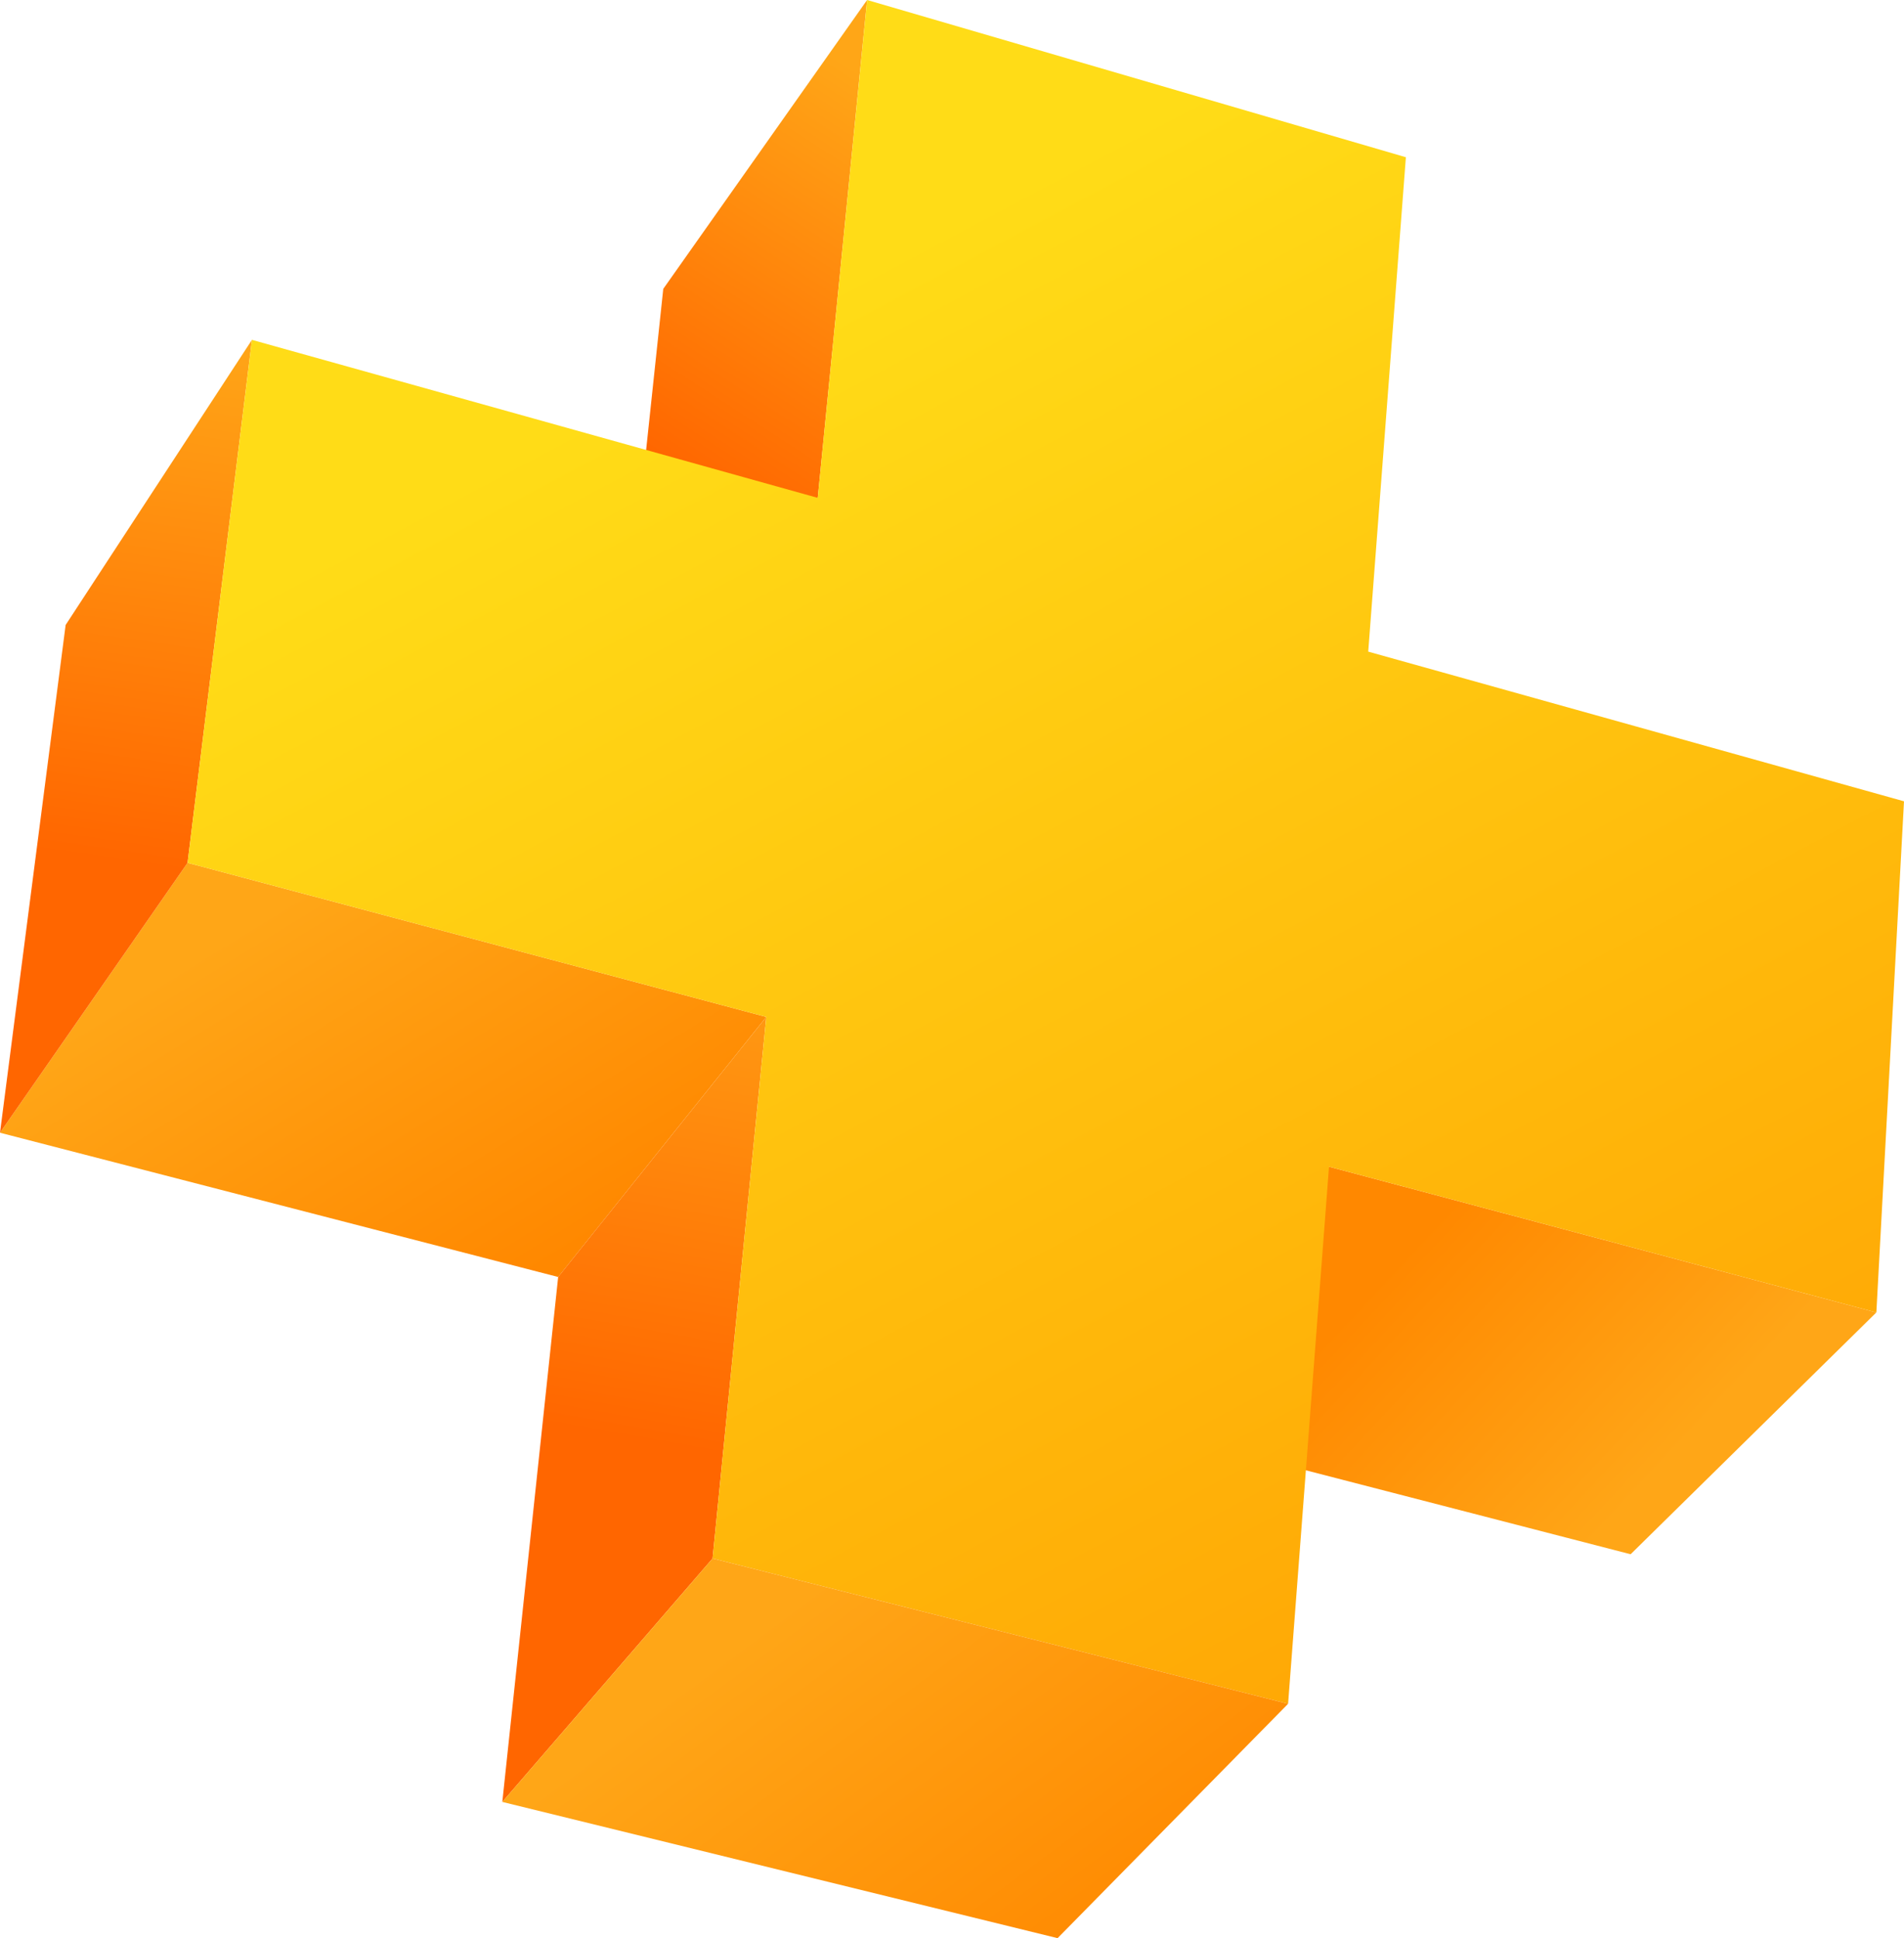 <svg xmlns="http://www.w3.org/2000/svg" xmlns:xlink="http://www.w3.org/1999/xlink" width="404.103" height="411.249" viewBox="0 0 404.103 411.249"><defs><linearGradient id="linear-gradient" x1="0.605" y1="0.012" x2="0.466" y2="0.658" gradientUnits="objectBoundingBox"><stop offset="0" stop-color="#ffa617"></stop><stop offset="1" stop-color="#f60"></stop></linearGradient><linearGradient id="linear-gradient-2" x1="0.786" y1="0.638" x2="0.304" y2="0.415" gradientUnits="objectBoundingBox"><stop offset="0" stop-color="#ffa617"></stop><stop offset="1" stop-color="#f80"></stop></linearGradient><linearGradient id="linear-gradient-3" x1="0.219" y1="0.267" x2="0.85" y2="0.817" xlink:href="#linear-gradient-2"></linearGradient><linearGradient id="linear-gradient-4" x1="0.524" y1="-0.025" x2="0.493" y2="0.66" xlink:href="#linear-gradient"></linearGradient><linearGradient id="linear-gradient-5" x1="0.542" y1="-0.197" x2="0.498" y2="0.539" xlink:href="#linear-gradient"></linearGradient><linearGradient id="linear-gradient-6" x1="0.341" y1="0.189" x2="0.861" y2="1.167" gradientUnits="objectBoundingBox"><stop offset="0" stop-color="#ffdc17"></stop><stop offset="1" stop-color="#f90"></stop></linearGradient><linearGradient id="linear-gradient-7" x1="0.228" y1="0.333" x2="0.969" y2="0.82" xlink:href="#linear-gradient-2"></linearGradient></defs><g id="Gruppe_412" data-name="Gruppe 412" transform="translate(-51.391 -236.221)"><path id="Pfad_980" data-name="Pfad 980" d="M90.3,400.255l10.932-102.742,43.26-61.293L134.017,341.862Z" transform="translate(90.93)" fill="url(#linear-gradient)"></path><path id="Pfad_981" data-name="Pfad 981" d="M169.737,310.412l116.17,30.92-52.159,51.312L121.456,363.621Z" transform="translate(163.722 173.366)" fill="url(#linear-gradient-2)"></path><path id="Pfad_982" data-name="Pfad 982" d="M169.855,378.97,51.391,348.36,91.2,291.088l122.823,32.7Z" transform="translate(0 128.21)" fill="url(#linear-gradient-3)"></path><path id="Pfad_983" data-name="Pfad 983" d="M51.391,426.07l13.93-107.74,39.542-60.5L91.2,368.8Z" transform="translate(0 50.5)" fill="url(#linear-gradient-4)"></path><path id="Pfad_984" data-name="Pfad 984" d="M139.366,300.887l-11.4,114.905L83.342,467.456,95.193,356.073Z" transform="translate(74.661 151.107)" fill="url(#linear-gradient-5)"></path><path id="Pfad_985" data-name="Pfad 985" d="M313.9,374.487l7.993-104.9L207.545,236.221,197.066,341.862,76.982,308.332,63.323,419.3l122.823,32.7L174.748,566.9l122.146,30.845,8.684-113.967,116.17,30.92,5.865-108.453Z" transform="translate(27.881)" fill="url(#linear-gradient-6)"></path><path id="Pfad_986" data-name="Pfad 986" d="M201.19,415.894,83.342,386.987l44.625-51.664,122.146,30.845Z" transform="translate(74.661 231.576)" fill="url(#linear-gradient-7)"></path></g></svg>